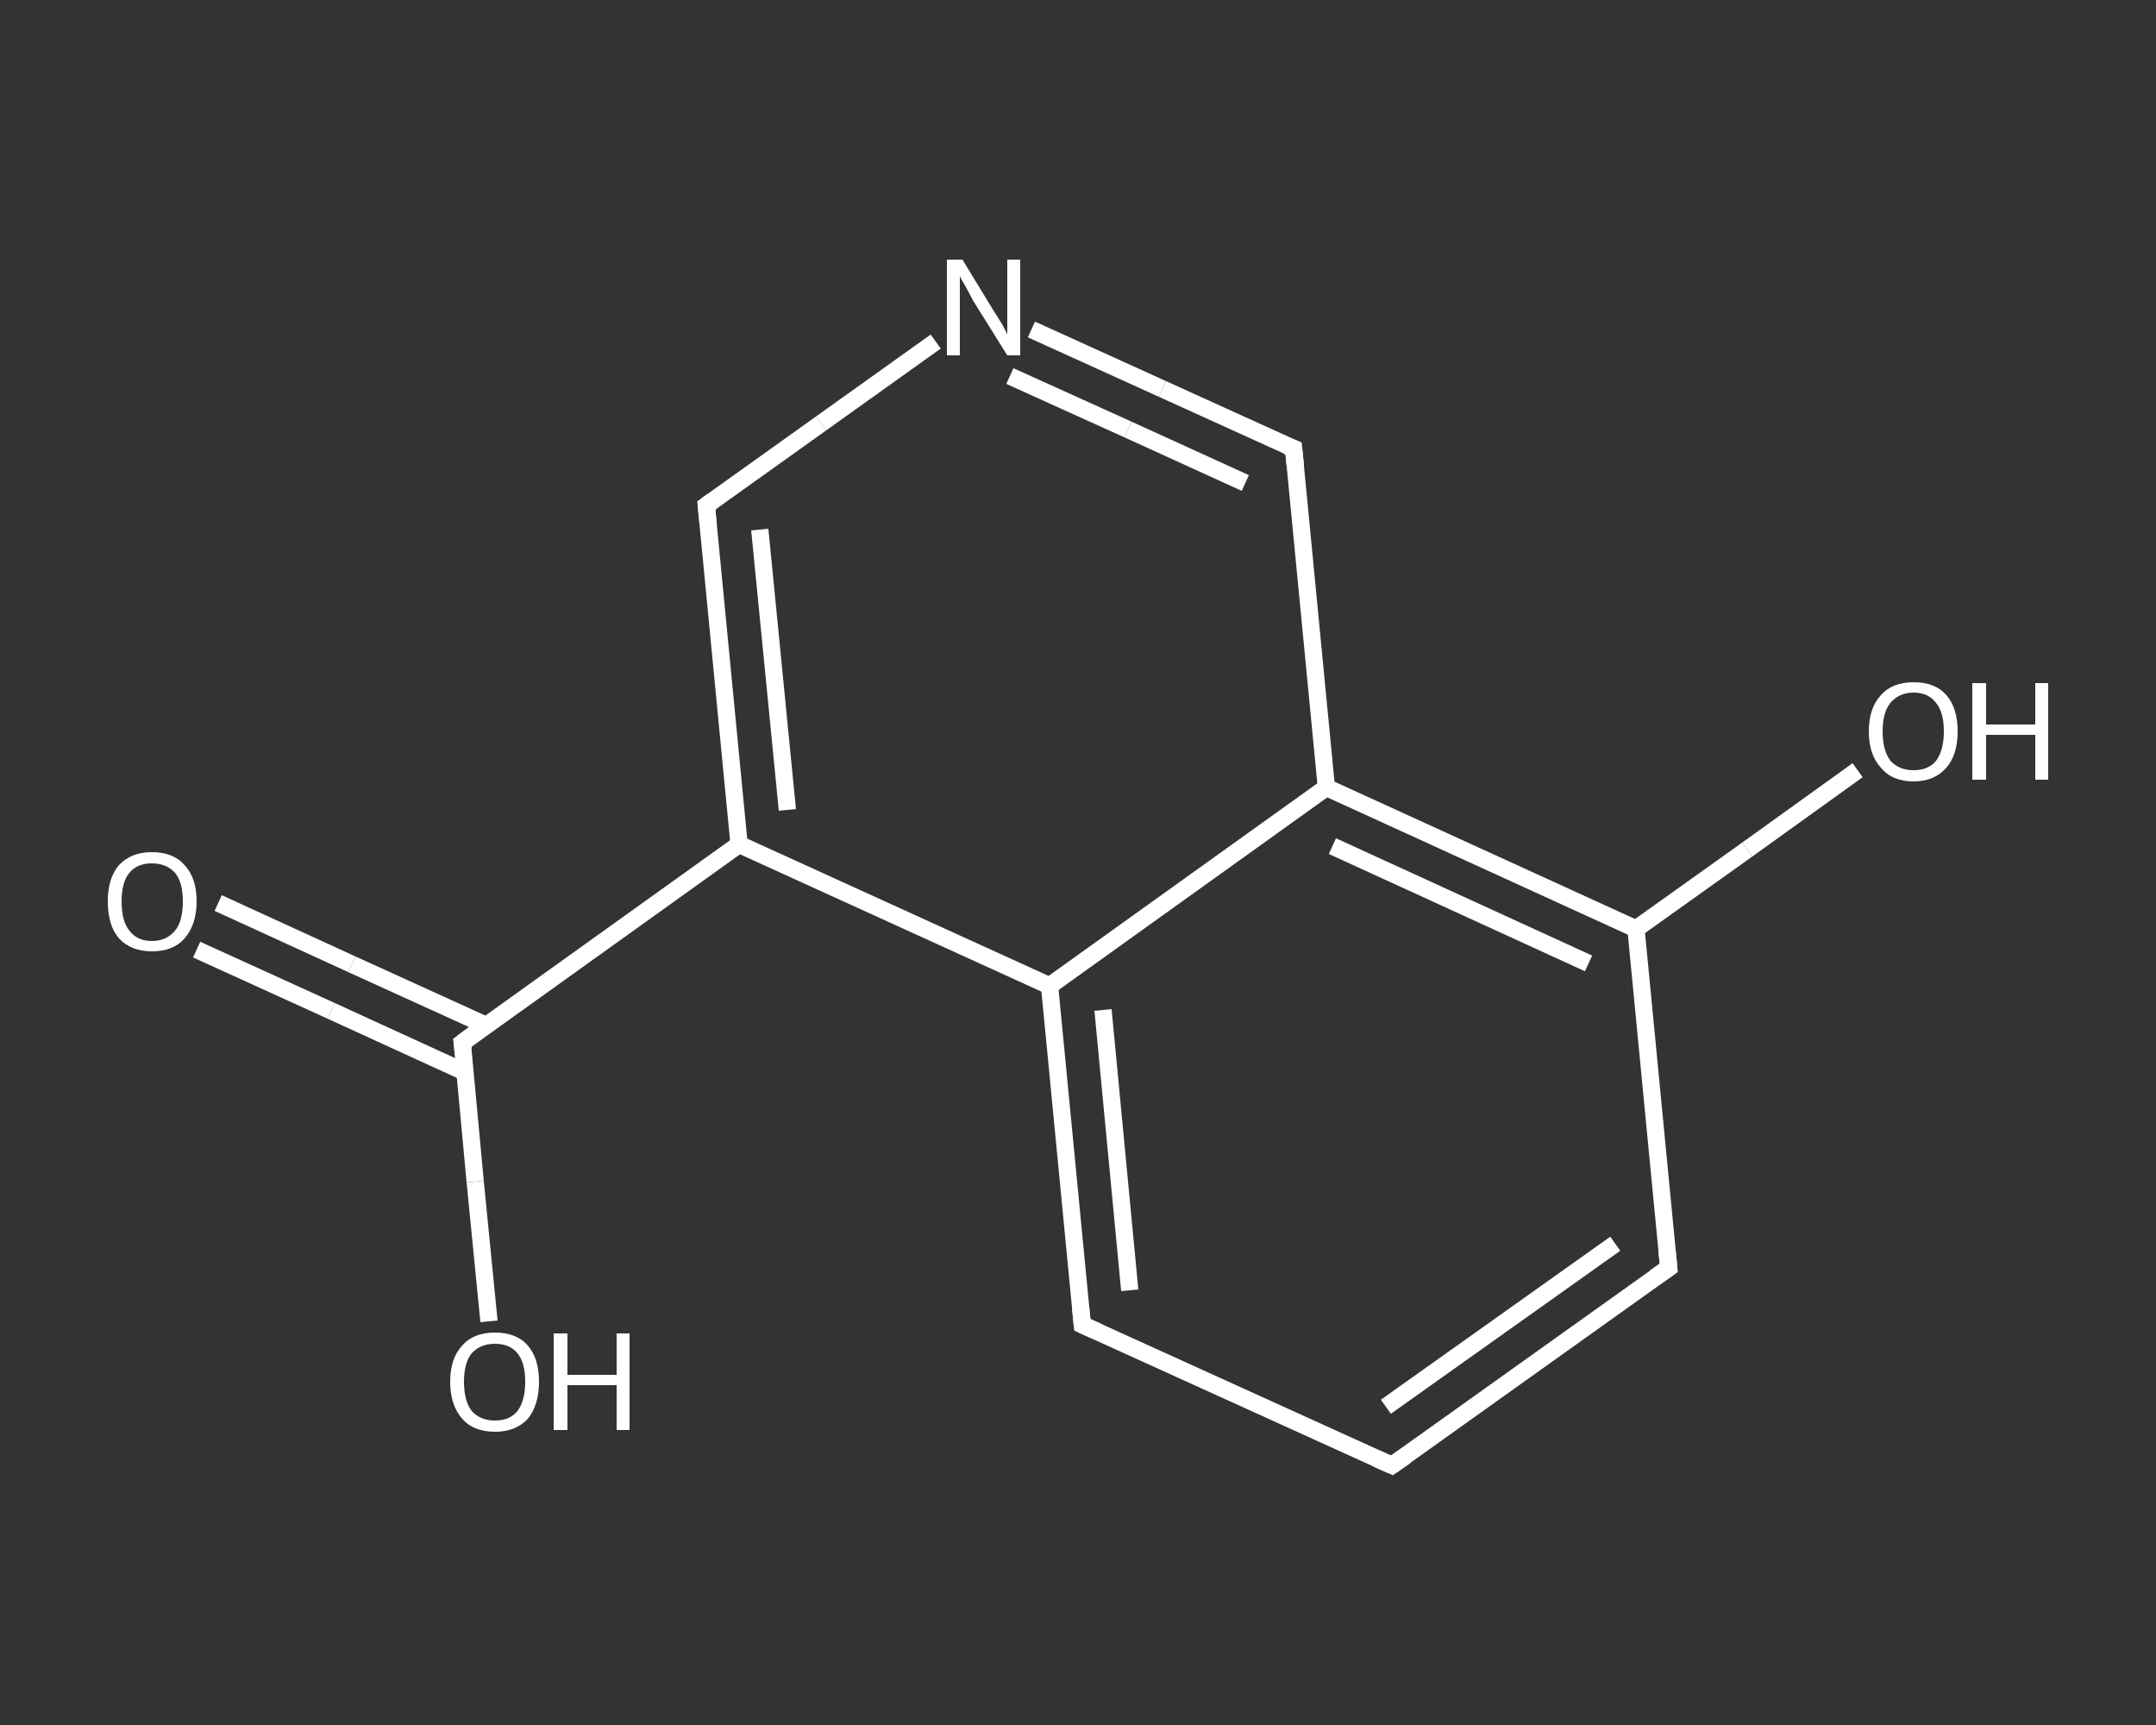 <?xml version='1.0' encoding='iso-8859-1'?>
<svg version='1.1' baseProfile='full'
              xmlns='http://www.w3.org/2000/svg'
                      xmlns:rdkit='http://www.rdkit.org/xml'
                      xmlns:xlink='http://www.w3.org/1999/xlink'
                  xml:space='preserve'
width='250px' height='200px' viewBox='0 0 250 200'>
<rect x="0" y="0" width="250" height="200" fill="#333333" stroke="none"/>
<!-- END OF HEADER -->
<rect style='opacity:1.0;fill:transparent;stroke:none' width='250.0' height='200.0' x='0.0' y='0.0'> </rect>
<path class='bond-0 atom-0 atom-1' d='M 25.3,104.7 L 40.8,111.8' style='fill:none;fill-rule:evenodd;stroke:#FFFFFF;stroke-width:2.0px;stroke-linecap:butt;stroke-linejoin:miter;stroke-opacity:1' />
<path class='bond-0 atom-0 atom-1' d='M 40.8,111.8 L 56.4,118.9' style='fill:none;fill-rule:evenodd;stroke:#FFFFFF;stroke-width:2.0px;stroke-linecap:butt;stroke-linejoin:miter;stroke-opacity:1' />
<path class='bond-0 atom-0 atom-1' d='M 22.8,110.1 L 38.4,117.2' style='fill:none;fill-rule:evenodd;stroke:#FFFFFF;stroke-width:2.0px;stroke-linecap:butt;stroke-linejoin:miter;stroke-opacity:1' />
<path class='bond-0 atom-0 atom-1' d='M 38.4,117.2 L 53.9,124.3' style='fill:none;fill-rule:evenodd;stroke:#FFFFFF;stroke-width:2.0px;stroke-linecap:butt;stroke-linejoin:miter;stroke-opacity:1' />
<path class='bond-1 atom-1 atom-2' d='M 53.6,120.9 L 55.1,137.0' style='fill:none;fill-rule:evenodd;stroke:#FFFFFF;stroke-width:2.0px;stroke-linecap:butt;stroke-linejoin:miter;stroke-opacity:1' />
<path class='bond-1 atom-1 atom-2' d='M 55.1,137.0 L 56.7,153.2' style='fill:none;fill-rule:evenodd;stroke:#FFFFFF;stroke-width:2.0px;stroke-linecap:butt;stroke-linejoin:miter;stroke-opacity:1' />
<path class='bond-2 atom-1 atom-3' d='M 53.6,120.9 L 85.7,97.9' style='fill:none;fill-rule:evenodd;stroke:#FFFFFF;stroke-width:2.0px;stroke-linecap:butt;stroke-linejoin:miter;stroke-opacity:1' />
<path class='bond-3 atom-3 atom-4' d='M 85.7,97.9 L 81.9,58.6' style='fill:none;fill-rule:evenodd;stroke:#FFFFFF;stroke-width:2.0px;stroke-linecap:butt;stroke-linejoin:miter;stroke-opacity:1' />
<path class='bond-3 atom-3 atom-4' d='M 91.3,93.9 L 88.1,61.4' style='fill:none;fill-rule:evenodd;stroke:#FFFFFF;stroke-width:2.0px;stroke-linecap:butt;stroke-linejoin:miter;stroke-opacity:1' />
<path class='bond-4 atom-4 atom-5' d='M 81.9,58.6 L 95.2,49.1' style='fill:none;fill-rule:evenodd;stroke:#FFFFFF;stroke-width:2.0px;stroke-linecap:butt;stroke-linejoin:miter;stroke-opacity:1' />
<path class='bond-4 atom-4 atom-5' d='M 95.2,49.1 L 108.5,39.6' style='fill:none;fill-rule:evenodd;stroke:#FFFFFF;stroke-width:2.0px;stroke-linecap:butt;stroke-linejoin:miter;stroke-opacity:1' />
<path class='bond-5 atom-5 atom-6' d='M 119.6,38.2 L 134.8,45.1' style='fill:none;fill-rule:evenodd;stroke:#FFFFFF;stroke-width:2.0px;stroke-linecap:butt;stroke-linejoin:miter;stroke-opacity:1' />
<path class='bond-5 atom-5 atom-6' d='M 134.8,45.1 L 150.0,52.0' style='fill:none;fill-rule:evenodd;stroke:#FFFFFF;stroke-width:2.0px;stroke-linecap:butt;stroke-linejoin:miter;stroke-opacity:1' />
<path class='bond-5 atom-5 atom-6' d='M 117.1,43.6 L 130.8,49.8' style='fill:none;fill-rule:evenodd;stroke:#FFFFFF;stroke-width:2.0px;stroke-linecap:butt;stroke-linejoin:miter;stroke-opacity:1' />
<path class='bond-5 atom-5 atom-6' d='M 130.8,49.8 L 144.4,56.0' style='fill:none;fill-rule:evenodd;stroke:#FFFFFF;stroke-width:2.0px;stroke-linecap:butt;stroke-linejoin:miter;stroke-opacity:1' />
<path class='bond-6 atom-6 atom-7' d='M 150.0,52.0 L 153.8,91.3' style='fill:none;fill-rule:evenodd;stroke:#FFFFFF;stroke-width:2.0px;stroke-linecap:butt;stroke-linejoin:miter;stroke-opacity:1' />
<path class='bond-7 atom-7 atom-8' d='M 153.8,91.3 L 189.7,107.7' style='fill:none;fill-rule:evenodd;stroke:#FFFFFF;stroke-width:2.0px;stroke-linecap:butt;stroke-linejoin:miter;stroke-opacity:1' />
<path class='bond-7 atom-7 atom-8' d='M 154.5,98.1 L 184.2,111.7' style='fill:none;fill-rule:evenodd;stroke:#FFFFFF;stroke-width:2.0px;stroke-linecap:butt;stroke-linejoin:miter;stroke-opacity:1' />
<path class='bond-8 atom-8 atom-9' d='M 189.7,107.7 L 202.6,98.5' style='fill:none;fill-rule:evenodd;stroke:#FFFFFF;stroke-width:2.0px;stroke-linecap:butt;stroke-linejoin:miter;stroke-opacity:1' />
<path class='bond-8 atom-8 atom-9' d='M 202.6,98.5 L 215.4,89.3' style='fill:none;fill-rule:evenodd;stroke:#FFFFFF;stroke-width:2.0px;stroke-linecap:butt;stroke-linejoin:miter;stroke-opacity:1' />
<path class='bond-9 atom-8 atom-10' d='M 189.7,107.7 L 193.5,147.0' style='fill:none;fill-rule:evenodd;stroke:#FFFFFF;stroke-width:2.0px;stroke-linecap:butt;stroke-linejoin:miter;stroke-opacity:1' />
<path class='bond-10 atom-10 atom-11' d='M 193.5,147.0 L 161.4,169.9' style='fill:none;fill-rule:evenodd;stroke:#FFFFFF;stroke-width:2.0px;stroke-linecap:butt;stroke-linejoin:miter;stroke-opacity:1' />
<path class='bond-10 atom-10 atom-11' d='M 187.3,144.2 L 160.7,163.1' style='fill:none;fill-rule:evenodd;stroke:#FFFFFF;stroke-width:2.0px;stroke-linecap:butt;stroke-linejoin:miter;stroke-opacity:1' />
<path class='bond-11 atom-11 atom-12' d='M 161.4,169.9 L 125.5,153.6' style='fill:none;fill-rule:evenodd;stroke:#FFFFFF;stroke-width:2.0px;stroke-linecap:butt;stroke-linejoin:miter;stroke-opacity:1' />
<path class='bond-12 atom-12 atom-13' d='M 125.5,153.6 L 121.7,114.3' style='fill:none;fill-rule:evenodd;stroke:#FFFFFF;stroke-width:2.0px;stroke-linecap:butt;stroke-linejoin:miter;stroke-opacity:1' />
<path class='bond-12 atom-12 atom-13' d='M 131.0,149.6 L 127.9,117.1' style='fill:none;fill-rule:evenodd;stroke:#FFFFFF;stroke-width:2.0px;stroke-linecap:butt;stroke-linejoin:miter;stroke-opacity:1' />
<path class='bond-13 atom-13 atom-3' d='M 121.7,114.3 L 85.7,97.9' style='fill:none;fill-rule:evenodd;stroke:#FFFFFF;stroke-width:2.0px;stroke-linecap:butt;stroke-linejoin:miter;stroke-opacity:1' />
<path class='bond-14 atom-13 atom-7' d='M 121.7,114.3 L 153.8,91.3' style='fill:none;fill-rule:evenodd;stroke:#FFFFFF;stroke-width:2.0px;stroke-linecap:butt;stroke-linejoin:miter;stroke-opacity:1' />
<path d='M 53.7,121.7 L 53.6,120.9 L 55.2,119.7' style='fill:none;stroke:#FFFFFF;stroke-width:2.0px;stroke-linecap:butt;stroke-linejoin:miter;stroke-opacity:1;' />
<path d='M 82.1,60.6 L 81.9,58.6 L 82.6,58.1' style='fill:none;stroke:#FFFFFF;stroke-width:2.0px;stroke-linecap:butt;stroke-linejoin:miter;stroke-opacity:1;' />
<path d='M 149.2,51.7 L 150.0,52.0 L 150.2,54.0' style='fill:none;stroke:#FFFFFF;stroke-width:2.0px;stroke-linecap:butt;stroke-linejoin:miter;stroke-opacity:1;' />
<path d='M 193.3,145.0 L 193.5,147.0 L 191.9,148.1' style='fill:none;stroke:#FFFFFF;stroke-width:2.0px;stroke-linecap:butt;stroke-linejoin:miter;stroke-opacity:1;' />
<path d='M 163.0,168.8 L 161.4,169.9 L 159.6,169.1' style='fill:none;stroke:#FFFFFF;stroke-width:2.0px;stroke-linecap:butt;stroke-linejoin:miter;stroke-opacity:1;' />
<path d='M 127.3,154.4 L 125.5,153.6 L 125.3,151.6' style='fill:none;stroke:#FFFFFF;stroke-width:2.0px;stroke-linecap:butt;stroke-linejoin:miter;stroke-opacity:1;' />
<path class='atom-0' d='M 12.5 104.5
Q 12.5 101.8, 13.8 100.3
Q 15.2 98.8, 17.6 98.8
Q 20.1 98.8, 21.4 100.3
Q 22.8 101.8, 22.8 104.5
Q 22.8 107.2, 21.4 108.8
Q 20.1 110.3, 17.6 110.3
Q 15.2 110.3, 13.8 108.8
Q 12.5 107.3, 12.5 104.5
M 17.6 109.1
Q 19.3 109.1, 20.3 107.9
Q 21.2 106.8, 21.2 104.5
Q 21.2 102.3, 20.3 101.2
Q 19.3 100.1, 17.6 100.1
Q 15.9 100.1, 15.0 101.2
Q 14.1 102.3, 14.1 104.5
Q 14.1 106.8, 15.0 107.9
Q 15.9 109.1, 17.6 109.1
' fill='#FFFFFF'/>
<path class='atom-2' d='M 52.2 160.2
Q 52.2 157.5, 53.6 156.0
Q 54.9 154.5, 57.4 154.5
Q 59.9 154.5, 61.2 156.0
Q 62.5 157.5, 62.5 160.2
Q 62.5 162.9, 61.2 164.5
Q 59.8 166.0, 57.4 166.0
Q 54.9 166.0, 53.6 164.5
Q 52.2 162.9, 52.2 160.2
M 57.4 164.7
Q 59.1 164.7, 60.0 163.6
Q 60.9 162.4, 60.9 160.2
Q 60.9 158.0, 60.0 156.9
Q 59.1 155.8, 57.4 155.8
Q 55.7 155.8, 54.7 156.9
Q 53.8 158.0, 53.8 160.2
Q 53.8 162.4, 54.7 163.6
Q 55.7 164.7, 57.4 164.7
' fill='#FFFFFF'/>
<path class='atom-2' d='M 64.2 154.6
L 65.8 154.6
L 65.8 159.4
L 71.5 159.4
L 71.5 154.6
L 73.0 154.6
L 73.0 165.8
L 71.5 165.8
L 71.5 160.6
L 65.8 160.6
L 65.8 165.8
L 64.2 165.8
L 64.2 154.6
' fill='#FFFFFF'/>
<path class='atom-5' d='M 111.6 30.1
L 115.2 36.0
Q 115.6 36.6, 116.2 37.6
Q 116.8 38.7, 116.8 38.8
L 116.8 30.1
L 118.3 30.1
L 118.3 41.2
L 116.8 41.2
L 112.8 34.8
Q 112.4 34.0, 111.9 33.1
Q 111.4 32.3, 111.3 32.0
L 111.3 41.2
L 109.8 41.2
L 109.8 30.1
L 111.6 30.1
' fill='#FFFFFF'/>
<path class='atom-9' d='M 216.7 84.8
Q 216.7 82.1, 218.1 80.6
Q 219.4 79.1, 221.9 79.1
Q 224.4 79.1, 225.7 80.6
Q 227.0 82.1, 227.0 84.8
Q 227.0 87.5, 225.7 89.0
Q 224.3 90.6, 221.9 90.6
Q 219.4 90.6, 218.1 89.0
Q 216.7 87.5, 216.7 84.8
M 221.9 89.3
Q 223.6 89.3, 224.5 88.2
Q 225.4 87.0, 225.4 84.8
Q 225.4 82.6, 224.5 81.5
Q 223.6 80.3, 221.9 80.3
Q 220.2 80.3, 219.2 81.5
Q 218.3 82.6, 218.3 84.8
Q 218.3 87.0, 219.2 88.2
Q 220.2 89.3, 221.9 89.3
' fill='#FFFFFF'/>
<path class='atom-9' d='M 228.7 79.2
L 230.3 79.2
L 230.3 84.0
L 236.0 84.0
L 236.0 79.2
L 237.5 79.2
L 237.5 90.4
L 236.0 90.4
L 236.0 85.2
L 230.3 85.2
L 230.3 90.4
L 228.7 90.4
L 228.7 79.2
' fill='#FFFFFF'/>
</svg>
